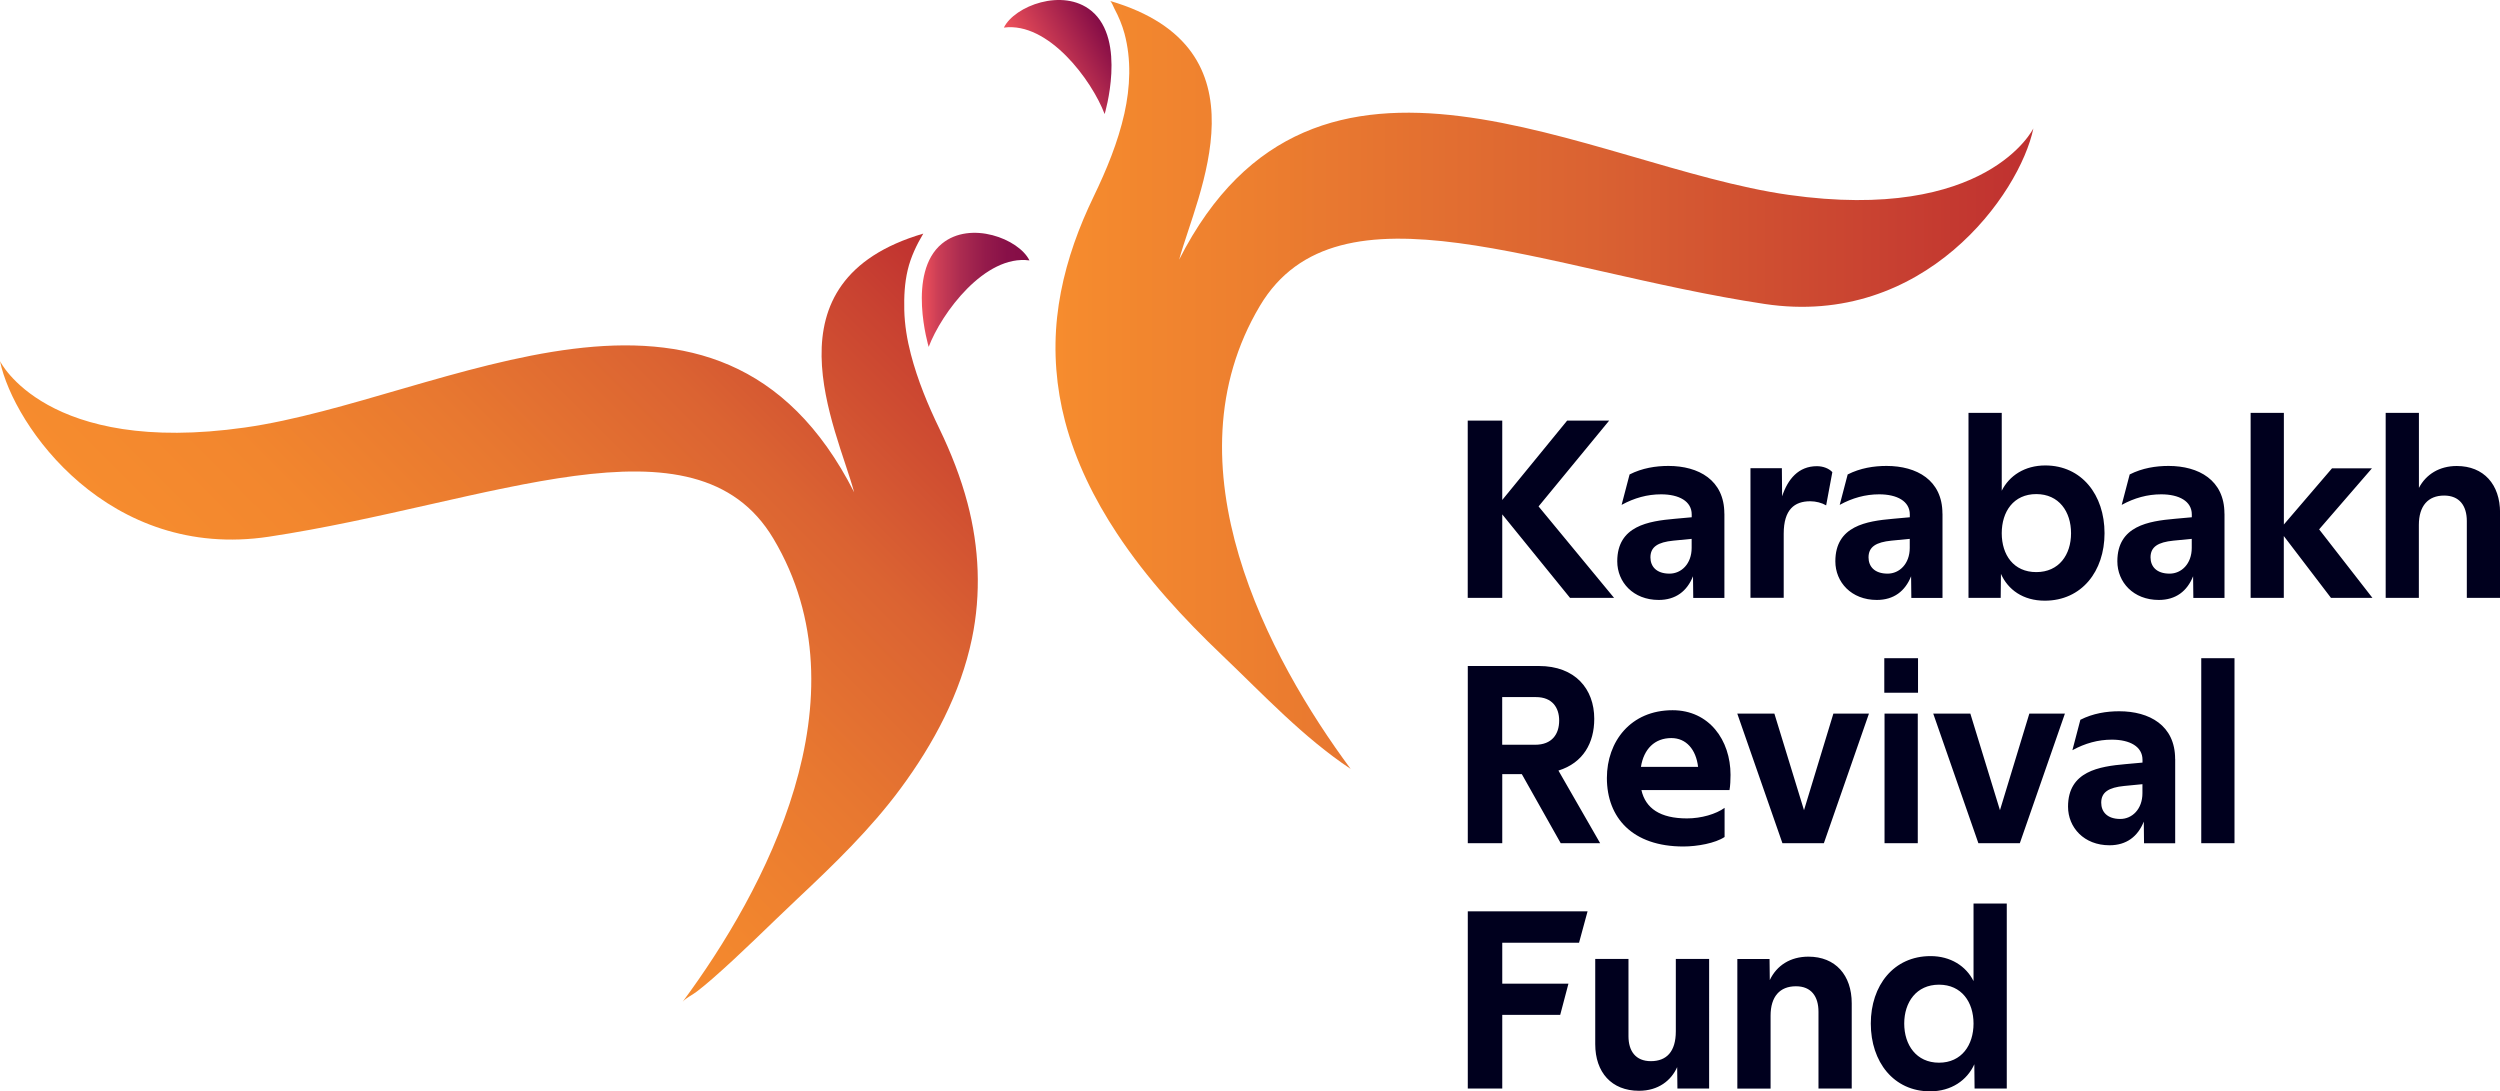 <?xml version="1.0" encoding="utf-8"?>
<!-- Generator: Adobe Illustrator 25.4.1, SVG Export Plug-In . SVG Version: 6.00 Build 0)  -->
<svg version="1.1" id="Layer_1" xmlns="http://www.w3.org/2000/svg" xmlns:xlink="http://www.w3.org/1999/xlink" x="0px" y="0px"
	 viewBox="0 0 407.62 177.94" style="enable-background:new 0 0 407.62 177.94;" xml:space="preserve">
<style type="text/css">
	.st0{fill:#00001E;}
	.st1{fill:url(#SVGID_1_);}
	.st2{fill:url(#SVGID_00000065045030141776931620000010816962680809034415_);}
	.st3{fill:url(#SVGID_00000005225557516808561940000016728595503731078020_);}
	.st4{fill:url(#SVGID_00000001633882364360506340000011257371725658265521_);}
</style>
<g>
	<path class="st0" d="M321.91,173.53l0.04,3.95h5.25v-30.16h-5.42v12.64c-1.22-2.44-3.74-4.07-7.01-4.07c-6.01,0-9.74,4.79-9.74,11
		c0,6.26,3.74,11.05,9.66,11.05C318.17,177.94,320.73,176.13,321.91,173.53z M316.15,160.55c3.7,0,5.63,2.86,5.63,6.34
		c0,3.49-1.93,6.38-5.63,6.38c-3.7,0-5.67-2.9-5.67-6.38C310.48,163.41,312.46,160.55,316.15,160.55z M296.5,164.96v12.52h5.42
		v-13.9c0-4.58-2.65-7.6-7.06-7.6c-2.94,0-5.17,1.43-6.3,3.82l-0.04-3.44h-5.25v21.13h5.42v-11.89c0-3.11,1.51-4.79,4.12-4.79
		C295.33,160.8,296.5,162.48,296.5,164.96z M278.66,156.35h-5.42v11.8c0,3.32-1.51,4.87-4.07,4.87c-2.48,0-3.65-1.64-3.65-4.07
		v-12.6h-5.42v13.9c0,4.58,2.65,7.6,7.14,7.6c3.15,0,5.25-1.68,6.22-3.86l0.04,3.49h5.17V156.35z M239.31,177.48h5.63v-12.01h9.45
		l1.34-5.08h-10.79v-6.68h12.52l1.39-5.12h-19.53V177.48z M358.91,137.48h5.42v-30.16h-5.42V137.48z M354.65,123.74
		c0-5.46-4.2-7.77-9.11-7.77c-2.06,0-4.28,0.34-6.34,1.39l-1.3,4.96c2.06-1.13,4.2-1.72,6.43-1.72c2.94,0,5,1.13,5,3.28v0.46
		l-2.77,0.25c-4.24,0.38-9.37,1.13-9.37,6.93c0,3.4,2.6,6.3,6.76,6.3c2.77,0,4.62-1.43,5.59-3.86l0.04,3.53h5.08V123.74z
		 M342.6,130.88c0-1.72,1.22-2.48,3.74-2.73l2.98-0.29v1.47c0,2.6-1.68,4.2-3.61,4.2C343.56,133.53,342.6,132.35,342.6,130.88z
		 M322.57,137.48h6.76l7.35-21.13h-5.8l-4.79,15.75l-4.83-15.75h-6.05L322.57,137.48z M307.23,112.95h5.5v-5.63h-5.5V112.95z
		 M307.27,137.48h5.42v-21.13h-5.42V137.48z M290.62,137.48h6.76l7.35-21.13h-5.8l-4.79,15.75l-4.83-15.75h-6.05L290.62,137.48z
		 M276.87,125.04h-9.32c0.46-2.9,2.23-4.7,4.96-4.7C274.93,120.34,276.53,122.19,276.87,125.04z M281.19,136.47v-4.75
		c-1.39,1.01-3.78,1.72-6.13,1.72c-4.37,0-6.76-1.64-7.43-4.62h14.36c0.13-0.67,0.17-1.72,0.17-2.48c0-5.67-3.49-10.54-9.45-10.54
		c-6.85,0-10.71,5.12-10.71,11.05c0,6.47,4.16,11.17,12.47,11.17C276.74,138.02,279.68,137.48,281.19,136.47z M244.94,113.66h5.5
		c2.65,0,3.78,1.72,3.78,3.82c0,2.23-1.18,3.95-3.91,3.95h-5.38V113.66z M239.31,137.48h5.63v-11.26h3.19l6.34,11.26h6.43
		l-6.8-11.84c4.03-1.26,5.84-4.49,5.84-8.44c0-4.87-3.11-8.61-9.03-8.61h-11.59V137.48z M388.97,97.48h5.42V85.59
		c0-3.11,1.51-4.79,4.12-4.79c2.48,0,3.7,1.64,3.7,4.16v12.52h5.42v-13.9c0-4.58-2.65-7.6-7.06-7.6c-2.81,0-5,1.34-6.17,3.57V67.32
		h-5.42V97.48z M366.95,97.48h5.42V87.4l7.69,10.08h6.76l-8.69-11.17l8.61-9.95h-6.51l-7.85,9.16V67.32h-5.42V97.48z M362.69,83.74
		c0-5.46-4.2-7.77-9.11-7.77c-2.06,0-4.28,0.34-6.34,1.39l-1.3,4.96c2.06-1.13,4.2-1.72,6.43-1.72c2.94,0,5,1.13,5,3.28v0.46
		l-2.77,0.25c-4.24,0.38-9.37,1.13-9.37,6.93c0,3.4,2.6,6.3,6.76,6.3c2.77,0,4.62-1.43,5.59-3.86l0.04,3.53h5.08V83.74z
		 M350.64,90.88c0-1.72,1.22-2.48,3.74-2.73l2.98-0.29v1.47c0,2.6-1.68,4.2-3.61,4.2C351.6,93.53,350.64,92.35,350.64,90.88z
		 M333.4,97.94c6.01,0,9.74-4.79,9.74-11c0-6.26-3.74-11.05-9.66-11.05c-3.36,0-5.88,1.68-7.1,4.12V67.32h-5.42v30.16h5.25
		l0.04-3.91C327.39,96.13,329.83,97.94,333.4,97.94z M332.01,93.28c-3.7,0-5.63-2.81-5.63-6.34s1.93-6.38,5.63-6.38
		c3.7,0,5.67,2.86,5.67,6.38S335.71,93.28,332.01,93.28z M316.71,83.74c0-5.46-4.2-7.77-9.11-7.77c-2.06,0-4.28,0.34-6.34,1.39
		l-1.3,4.96c2.06-1.13,4.2-1.72,6.43-1.72c2.94,0,5,1.13,5,3.28v0.46l-2.77,0.25c-4.24,0.38-9.37,1.13-9.37,6.93
		c0,3.4,2.6,6.3,6.76,6.3c2.77,0,4.62-1.43,5.59-3.86l0.04,3.53h5.08V83.74z M304.66,90.88c0-1.72,1.22-2.48,3.74-2.73l2.98-0.29
		v1.47c0,2.6-1.68,4.2-3.61,4.2C305.62,93.53,304.66,92.35,304.66,90.88z M297.75,82.4l1.01-5.42c-0.59-0.63-1.55-0.97-2.52-0.97
		c-3.02,0-4.75,2.14-5.67,4.91l-0.04-4.58h-5.12v21.13h5.42V87.02c0-3.95,1.76-5.29,4.33-5.29
		C296.07,81.73,297.04,81.98,297.75,82.4z M281.15,83.74c0-5.46-4.2-7.77-9.11-7.77c-2.06,0-4.28,0.34-6.34,1.39l-1.3,4.96
		c2.06-1.13,4.2-1.72,6.43-1.72c2.94,0,5,1.13,5,3.28v0.46l-2.77,0.25c-4.24,0.38-9.37,1.13-9.37,6.93c0,3.4,2.6,6.3,6.76,6.3
		c2.77,0,4.62-1.43,5.59-3.86l0.04,3.53h5.08V83.74z M269.1,90.88c0-1.72,1.22-2.48,3.74-2.73l2.98-0.29v1.47
		c0,2.6-1.68,4.2-3.61,4.2C270.06,93.53,269.1,92.35,269.1,90.88z M239.31,97.48h5.63V83.87l11.05,13.61h7.18l-12.31-14.91
		l11.51-13.99h-6.85l-10.58,12.94V68.58h-5.63V97.48z"/>
	<g>
		<linearGradient id="SVGID_1_" gradientUnits="userSpaceOnUse" x1="168.531" y1="12.915" x2="180.827" y2="5.816">
			<stop  offset="0" style="stop-color:#F0525A"/>
			<stop  offset="0.996" style="stop-color:#840C46"/>
		</linearGradient>
		<path class="st1" d="M180.11,18.6c0,0,3.63-12.09-2.17-16.84c-4.65-3.8-12.53-0.78-14.26,2.74
			C170.94,3.53,178.01,13.06,180.11,18.6z"/>
		
			<linearGradient id="SVGID_00000120552969486326537040000016447540405599886466_" gradientUnits="userSpaceOnUse" x1="331.526" y1="62.758" x2="172.086" y2="62.758">
			<stop  offset="0" style="stop-color:#BF3030"/>
			<stop  offset="0.449" style="stop-color:#DA6232"/>
			<stop  offset="0.803" style="stop-color:#ED7F2F"/>
			<stop  offset="1" style="stop-color:#F68C2E"/>
		</linearGradient>
		<path style="fill:url(#SVGID_00000120552969486326537040000016447540405599886466_);" d="M205.43,49.86
			c-15.5,26.01,1.45,57.48,14.79,75.51c-7.78-5.18-14.17-12.06-20.9-18.48c-6.36-6.06-12.35-12.56-17.2-19.91
			c-3.72-5.63-6.75-11.76-8.47-18.31c-1.45-5.53-1.9-11.28-1.29-16.96c0.59-5.49,2.14-10.85,4.27-15.93
			c0.54-1.28,1.11-2.54,1.71-3.78c2.08-4.31,3.94-8.81,4.99-13.5c0.95-4.28,1.16-8.79,0.01-13.05c-0.38-1.39-0.95-2.76-1.64-4.04
			c-0.11-0.21-0.5-1.2-0.71-1.26c26.34,7.74,14.12,31.66,11.27,42.18c22.19-43.7,66.93-15.15,99.36-10.56
			c32.42,4.59,39.92-10.84,39.92-10.84c-2.23,10.72-17.78,32.56-43.83,28.63C251.69,44.11,218.19,28.45,205.43,49.86z"/>
		
			<linearGradient id="SVGID_00000115476773100219115200000017474202734825480111_" gradientUnits="userSpaceOnUse" x1="150.299" y1="47.259" x2="167.85" y2="47.259">
			<stop  offset="0" style="stop-color:#F0525A"/>
			<stop  offset="0.145" style="stop-color:#CD3F56"/>
			<stop  offset="0.364" style="stop-color:#AB2B50"/>
			<stop  offset="0.581" style="stop-color:#951B4B"/>
			<stop  offset="0.794" style="stop-color:#881048"/>
			<stop  offset="0.996" style="stop-color:#840C46"/>
		</linearGradient>
		<path style="fill:url(#SVGID_00000115476773100219115200000017474202734825480111_);" d="M151.42,56.56c0,0-3.63-12.09,2.17-16.84
			c4.65-3.8,12.53-0.78,14.26,2.74C160.59,41.48,153.52,51.02,151.42,56.56z"/>
		
			<linearGradient id="SVGID_00000153674551043962883080000015080928555464286352_" gradientUnits="userSpaceOnUse" x1="140.145" y1="27.698" x2="50.965" y2="116.877">
			<stop  offset="0" style="stop-color:#BF3030"/>
			<stop  offset="0.111" style="stop-color:#C94231"/>
			<stop  offset="0.356" style="stop-color:#DB6332"/>
			<stop  offset="0.593" style="stop-color:#E87830"/>
			<stop  offset="0.812" style="stop-color:#F2862E"/>
			<stop  offset="1" style="stop-color:#F68C2E"/>
		</linearGradient>
		<path style="fill:url(#SVGID_00000153674551043962883080000015080928555464286352_);" d="M126.1,87.82
			c15.5,26.01-1.45,57.48-14.79,75.51c0.57-0.65,1.63-1.13,2.32-1.67c0.85-0.65,1.67-1.34,2.48-2.04c4.79-4.18,9.26-8.7,13.88-13.05
			c5.99-5.63,11.95-11.38,16.85-18.01c5.39-7.29,9.77-15.49,11.63-24.42c1.53-7.33,1.19-14.88-0.72-22.11
			c-1.1-4.17-2.69-8.2-4.56-12.08c-1.9-3.92-3.58-7.98-4.68-12.21c-0.61-2.35-1.01-4.76-1.07-7.18c-0.05-2.17,0.05-4.4,0.56-6.54
			c0.5-2.11,1.44-4.08,2.54-5.93c-26.34,7.74-14.12,31.66-11.27,42.18c-22.19-43.7-66.93-15.15-99.36-10.56
			C7.5,74.31,0,58.88,0,58.88c2.23,10.72,17.78,32.56,43.83,28.63C79.84,82.07,113.34,66.41,126.1,87.82z"/>
	</g>
</g>
</svg>
